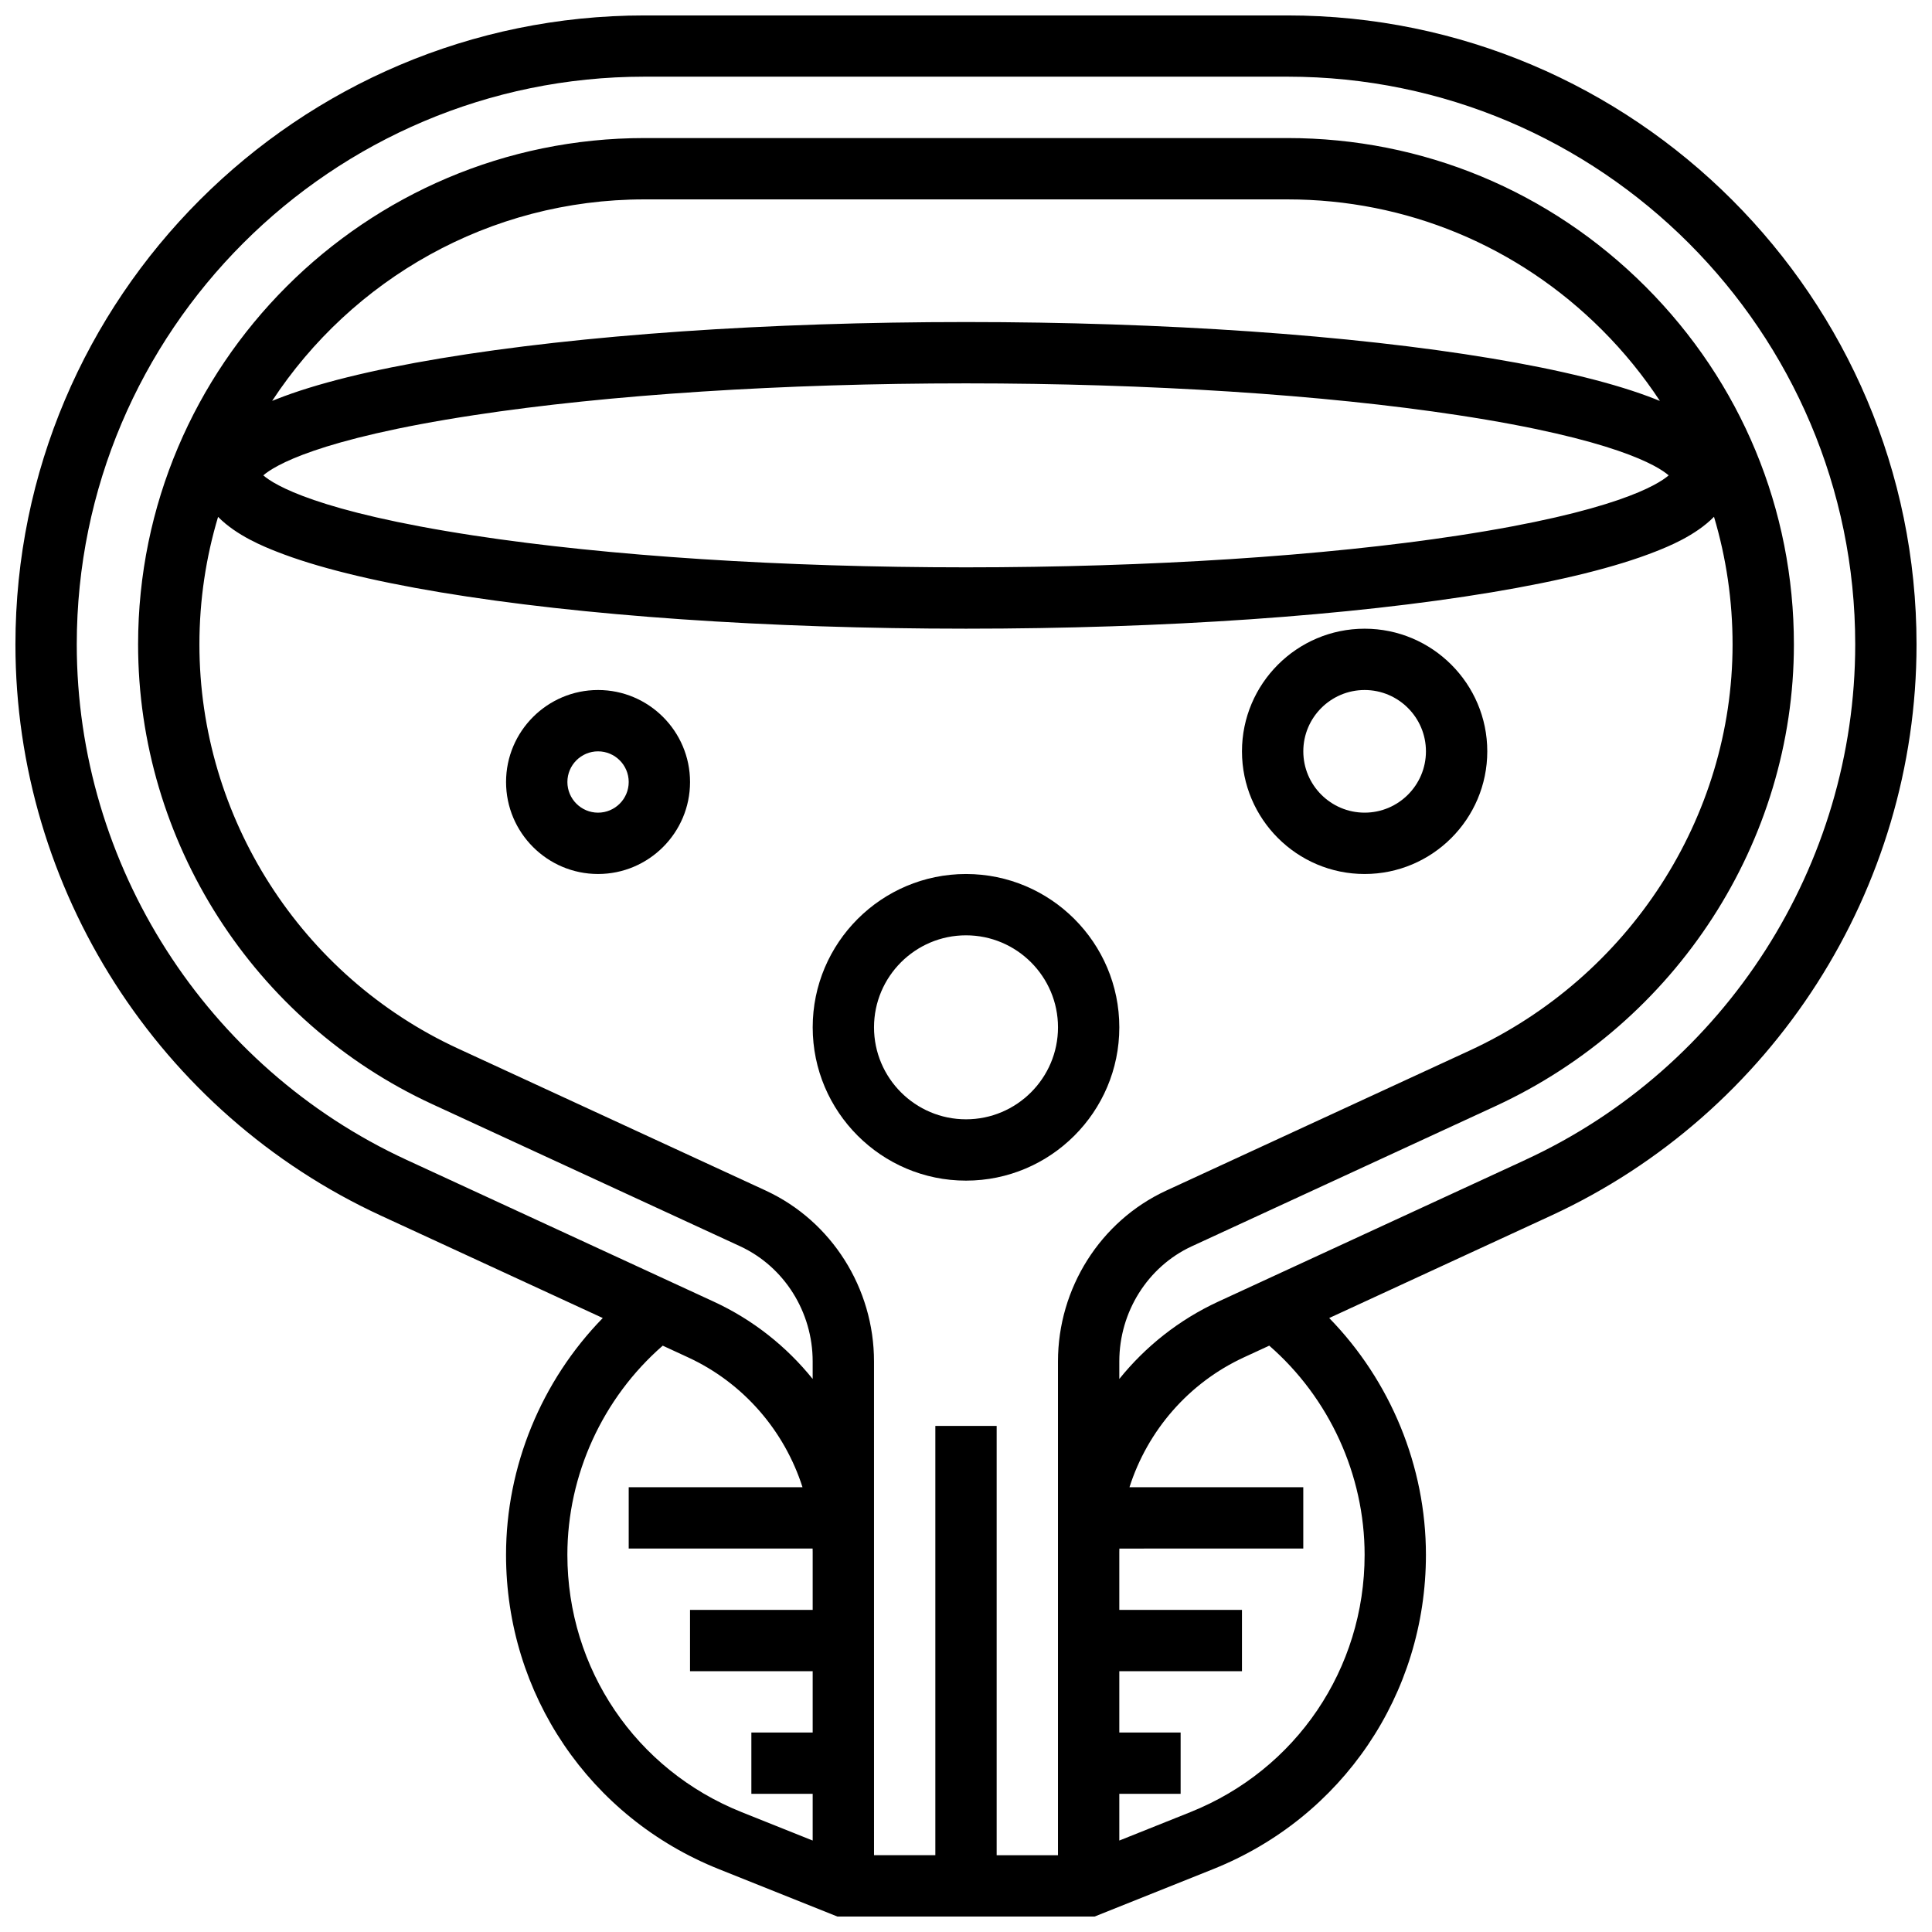 <?xml version="1.0" encoding="UTF-8"?>
<!-- Uploaded to: ICON Repo, www.iconrepo.com, Generator: ICON Repo Mixer Tools -->
<svg width="800px" height="800px" version="1.1" viewBox="144 144 512 512" xmlns="http://www.w3.org/2000/svg">
 <defs>
  <clipPath id="a">
   <path d="m148.09 148.09h503.81v503.81h-503.81z"/>
  </clipPath>
 </defs>
 <path d="m440.63 416.25c0-22.402-18.227-40.629-40.629-40.629s-40.629 18.227-40.629 40.629 18.227 40.629 40.629 40.629 40.629-18.227 40.629-40.629zm-65.008 0c0-13.441 10.938-24.379 24.379-24.379s24.379 10.938 24.379 24.379-10.938 24.379-24.379 24.379-24.379-10.938-24.379-24.379z"/>
 <path d="m505.64 375.62c17.922 0 32.504-14.582 32.504-32.504 0-17.922-14.582-32.504-32.504-32.504s-32.504 14.582-32.504 32.504c0 17.922 14.582 32.504 32.504 32.504zm0-48.758c8.961 0 16.25 7.293 16.25 16.25 0 8.961-7.293 16.25-16.25 16.25-8.961 0-16.25-7.293-16.25-16.25-0.004-8.957 7.289-16.25 16.25-16.25z"/>
 <path d="m302.49 326.86c-13.441 0-24.379 10.938-24.379 24.379 0 13.441 10.938 24.379 24.379 24.379 13.441 0 24.379-10.938 24.379-24.379-0.004-13.441-10.938-24.379-24.379-24.379zm0 32.504c-4.481 0-8.125-3.644-8.125-8.125 0-4.481 3.644-8.125 8.125-8.125s8.125 3.644 8.125 8.125c0 4.481-3.644 8.125-8.125 8.125z"/>
 <g clip-path="url(#a)">
  <path d="m485.21 148.09h-170.42c-91.914 0-166.7 74.781-166.7 166.7 0 64.793 38.012 124.2 96.84 151.36l58.809 27.141c-16.23 16.633-25.633 39.285-25.633 62.762 0 36.891 22.133 69.578 56.383 83.281l31.438 12.574h68.137l31.438-12.574c34.25-13.699 56.383-46.391 56.383-83.281 0-23.48-9.402-46.129-25.633-62.762l58.809-27.141c58.828-27.152 96.84-86.562 96.84-151.36 0-91.914-74.777-166.7-166.7-166.7zm-190.85 407.95c0-21.203 9.371-41.578 25.27-55.426l6.691 3.09c14.691 6.777 25.566 19.457 30.352 34.43h-46.059v16.25h48.738c0.004 0.32 0.016 0.641 0.016 0.965v15.289h-32.504v16.25h32.504v16.25h-16.25v16.25h16.25v12.375l-18.84-7.535c-28.043-11.211-46.168-37.98-46.168-68.188zm52.695-96.465-81.688-37.703c-41.621-19.211-68.52-61.246-68.52-107.09 0-11.746 1.734-23.094 4.945-33.805 4.965 5.043 12.32 7.945 15.527 9.211 10.352 4.082 24.969 7.707 43.438 10.789 37.266 6.207 86.715 9.629 139.24 9.629s101.98-3.422 139.24-9.629c18.473-3.078 33.086-6.707 43.438-10.789 3.211-1.266 10.586-4.176 15.551-9.234 3.246 10.855 4.926 22.242 4.922 33.879-0.02 45.82-27.375 88.051-69.691 107.58l-80.246 37.039-0.262 0.121c-17.355 8.074-28.574 25.824-28.574 45.219v130.86h-16.25v-113.77h-16.25v113.76h-16.25l-0.004-130.85c0-19.395-11.219-37.145-28.566-45.215zm235.62-209.81c-10.352-4.082-24.969-7.707-43.438-10.789-37.266-6.211-86.715-9.633-139.24-9.633-52.527 0-101.98 3.422-139.24 9.629-18.473 3.078-33.086 6.707-43.438 10.789-0.348 0.137-0.754 0.297-1.195 0.473 21.094-32.129 57.438-53.395 98.66-53.395h170.41c31.457 0 61.066 12.289 83.371 34.602 5.805 5.805 10.922 12.109 15.328 18.812-0.449-0.184-0.867-0.348-1.227-0.488zm3.539 20.211c-2.852 2.484-14.297 9.617-55.797 15.949-35.629 5.434-81.945 8.426-130.42 8.426s-94.789-2.992-130.42-8.43c-41.504-6.328-52.949-13.461-55.801-15.945 2.852-2.484 14.297-9.617 55.797-15.949 35.629-5.438 81.945-8.43 130.42-8.43 48.473 0 94.789 2.992 130.42 8.43 41.5 6.332 52.945 13.461 55.797 15.949zm-80.578 286.06c0 30.207-18.121 56.973-46.168 68.191l-18.84 7.535v-12.375h16.25v-16.25h-16.25v-16.25h32.504v-16.25h-32.504v-15.289c0-0.32 0.012-0.645 0.016-0.965l48.738-0.004v-16.25h-46.062c4.781-14.973 15.66-27.652 30.352-34.43l6.691-3.09c15.902 13.848 25.273 34.223 25.273 55.426zm42.613-104.66-81.387 37.562c-10.391 4.797-19.297 11.887-26.234 20.5v-4.66c0-13.098 7.527-25.066 19.121-30.457l80.52-37.164c48.051-22.176 79.109-70.195 79.133-122.33 0.016-35.801-13.953-69.5-39.328-94.883-25.379-25.379-59.066-39.359-94.867-39.359h-170.42c-73.992 0-134.19 60.199-134.19 134.19 0 52.16 30.602 99.984 77.957 121.84l81.359 37.551 0.273 0.129c11.652 5.418 19.18 17.383 19.18 30.484v4.66c-6.938-8.613-15.844-15.707-26.234-20.5l-81.387-37.562c-53.094-24.508-87.402-78.129-87.402-136.61 0-82.953 67.492-150.45 150.45-150.45h170.41c82.961 0 150.45 67.492 150.45 150.45 0 58.477-34.309 112.1-87.402 136.6z"/>
 </g>
</svg>
